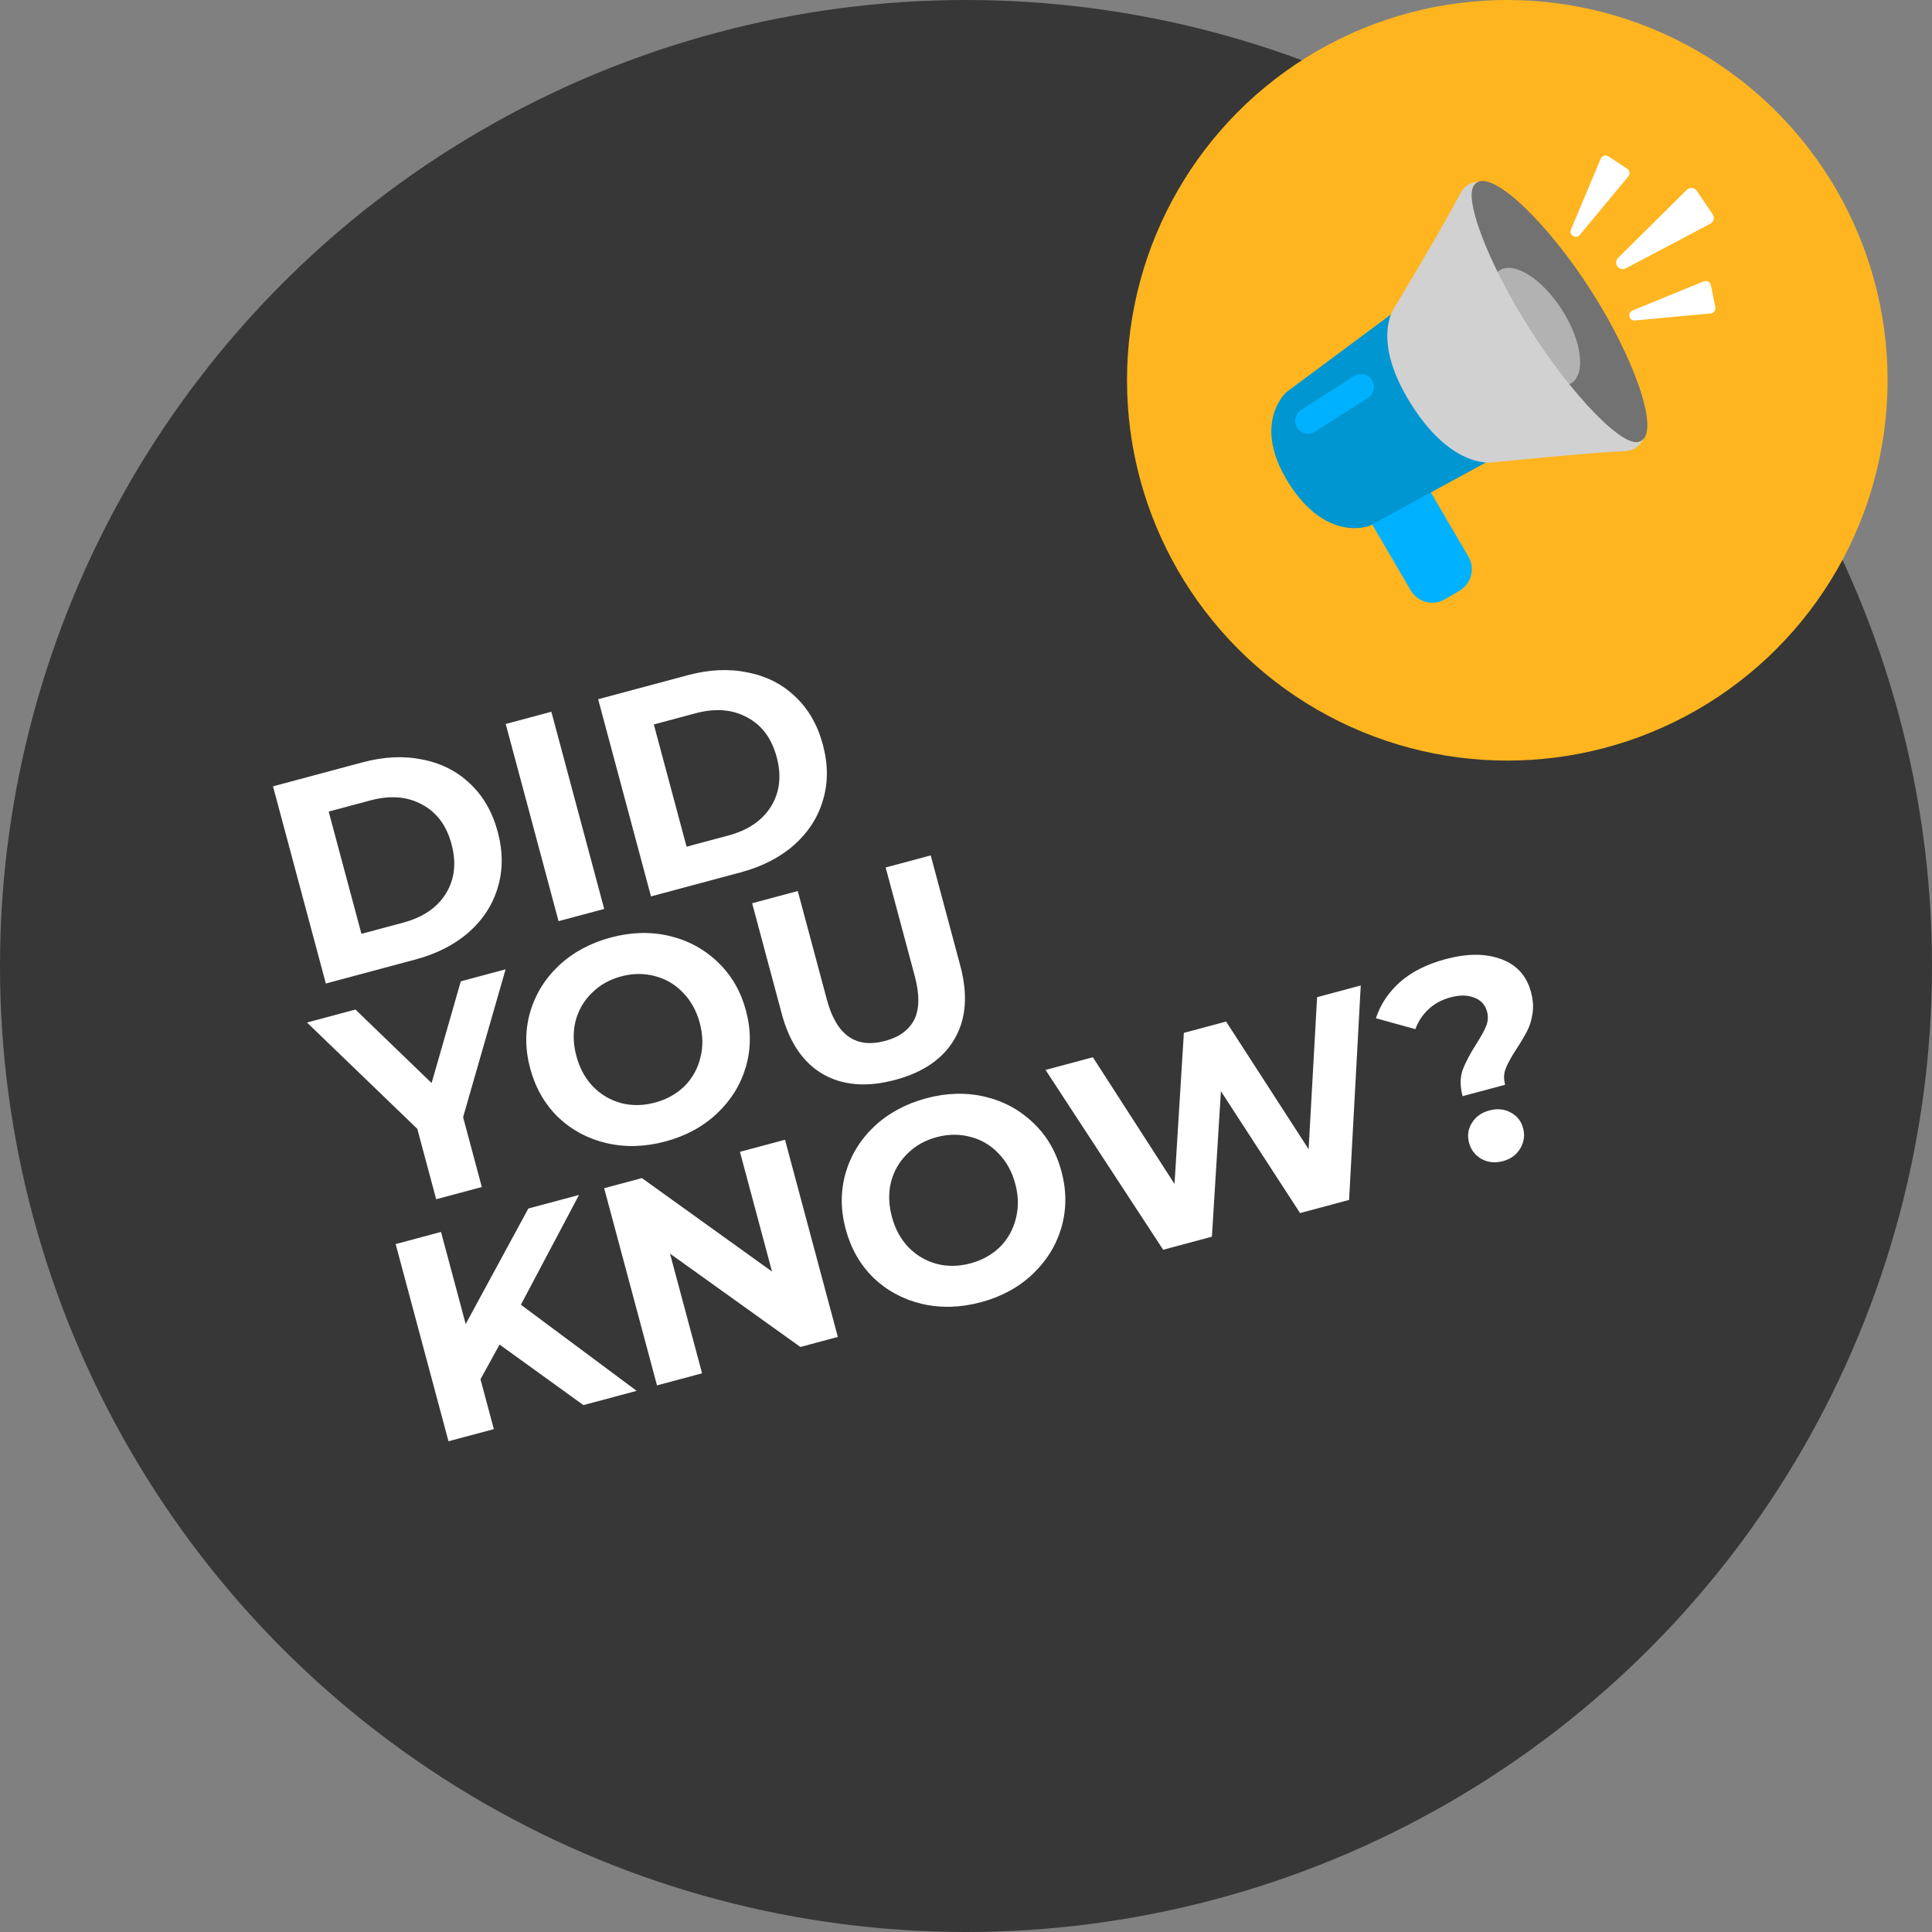 <svg width="318" height="318" viewBox="0 0 318 318" fill="none" xmlns="http://www.w3.org/2000/svg">
<rect x="0" y="0" width="318" height="318" fill="#808080" stroke="none"/>
<circle cx="159" cy="159" r="159" fill="#373737"/>
<path d="M44.935 129.429L59.679 125.478C63.203 124.534 66.492 124.382 69.545 125.021C72.621 125.621 75.228 126.944 77.366 128.988C79.535 131.024 81.054 133.665 81.924 136.91C82.794 140.156 82.798 143.202 81.938 146.05C81.109 148.89 79.516 151.354 77.16 153.443C74.828 155.492 71.899 156.989 68.376 157.933L53.632 161.884L44.935 129.429ZM66.352 151.866C69.598 150.997 71.939 149.409 73.375 147.102C74.833 144.757 75.148 142.039 74.32 138.948C73.492 135.857 71.864 133.676 69.436 132.405C67.031 131.095 64.206 130.874 60.961 131.744L54.099 133.583L59.49 153.705L66.352 151.866ZM83.24 119.165L90.751 117.152L99.448 149.608L91.937 151.62L83.24 119.165ZM98.454 115.089L113.197 111.138C116.721 110.194 120.01 110.041 123.063 110.681C126.14 111.281 128.747 112.604 130.885 114.648C133.053 116.684 134.573 119.325 135.442 122.57C136.312 125.816 136.317 128.862 135.456 131.71C134.627 134.549 133.034 137.013 130.679 139.102C128.346 141.152 125.418 142.649 121.894 143.593L107.15 147.544L98.454 115.089ZM119.871 137.526C123.116 136.656 125.457 135.068 126.893 132.762C128.352 130.417 128.667 127.699 127.839 124.608C127.01 121.517 125.382 119.336 122.955 118.065C120.55 116.754 117.724 116.534 114.479 117.404L107.617 119.242L113.009 139.365L119.871 137.526ZM76.223 183.882L79.304 195.381L71.793 197.393L68.687 185.802L50.532 168.305L58.507 166.168L71.04 178.264L75.847 161.522L83.219 159.547L76.223 183.882ZM109.521 187.881C106.152 188.783 102.912 188.873 99.803 188.149C96.725 187.417 94.073 185.99 91.849 183.87C89.647 181.71 88.119 179.038 87.266 175.855C86.413 172.671 86.404 169.609 87.24 166.669C88.097 163.689 89.677 161.113 91.976 158.939C94.307 156.758 97.157 155.215 100.526 154.313C103.895 153.41 107.119 153.325 110.198 154.057C113.276 154.789 115.932 156.231 118.165 158.382C120.389 160.503 121.928 163.155 122.781 166.338C123.634 169.522 123.632 172.604 122.774 175.583C121.907 178.532 120.324 181.093 118.024 183.266C115.724 185.44 112.89 186.978 109.521 187.881ZM107.806 181.482C109.723 180.969 111.338 180.072 112.651 178.793C113.957 177.482 114.831 175.923 115.274 174.114C115.748 172.298 115.716 170.385 115.177 168.376C114.639 166.367 113.71 164.694 112.392 163.358C111.104 162.013 109.571 161.115 107.794 160.664C106.008 160.182 104.157 160.197 102.241 160.711C100.324 161.224 98.713 162.136 97.408 163.447C96.095 164.727 95.201 166.275 94.727 168.091C94.284 169.899 94.331 171.808 94.87 173.817C95.408 175.826 96.321 177.503 97.609 178.848C98.928 180.184 100.48 181.093 102.266 181.575C104.043 182.027 105.89 181.996 107.806 181.482ZM147.343 177.746C142.706 178.989 138.746 178.675 135.462 176.805C132.209 174.927 129.945 171.608 128.67 166.848L123.8 148.673L131.311 146.66L136.106 164.557C137.663 170.368 140.853 172.628 145.674 171.335C148.024 170.706 149.63 169.53 150.494 167.808C151.349 166.055 151.375 163.679 150.572 160.681L145.776 142.784L153.195 140.797L158.065 158.971C159.34 163.731 159.023 167.742 157.114 171.003C155.236 174.256 151.979 176.504 147.343 177.746ZM82.226 221.308L79.085 227.019L81.284 235.226L73.82 237.226L65.123 204.771L72.588 202.771L76.65 217.932L86.961 198.92L95.306 196.683L85.737 214.752L104.791 228.927L96.028 231.275L82.226 221.308ZM129.21 187.599L137.906 220.054L131.74 221.706L110.278 206.337L115.558 226.042L108.14 228.03L99.444 195.575L105.657 193.91L127.071 209.292L121.791 189.587L129.21 187.599ZM161.451 214.342C158.082 215.244 154.843 215.334 151.734 214.61C148.655 213.878 146.004 212.451 143.779 210.331C141.577 208.171 140.05 205.499 139.197 202.316C138.343 199.132 138.335 196.07 139.17 193.13C140.028 190.15 141.607 187.574 143.907 185.4C146.238 183.219 149.088 181.676 152.457 180.774C155.826 179.871 159.05 179.786 162.128 180.518C165.207 181.25 167.862 182.692 170.095 184.843C172.32 186.964 173.859 189.616 174.712 192.799C175.565 195.983 175.562 199.065 174.704 202.044C173.838 204.993 172.255 207.554 169.955 209.727C167.655 211.901 164.821 213.439 161.451 214.342ZM159.737 207.943C161.653 207.43 163.268 206.533 164.582 205.254C165.887 203.943 166.761 202.384 167.204 200.575C167.678 198.759 167.646 196.846 167.108 194.837C166.57 192.828 165.641 191.155 164.322 189.819C163.034 188.474 161.502 187.576 159.724 187.125C157.939 186.643 156.088 186.658 154.171 187.172C152.255 187.685 150.644 188.597 149.339 189.908C148.025 191.188 147.131 192.736 146.657 194.552C146.214 196.36 146.262 198.269 146.8 200.278C147.339 202.287 148.252 203.964 149.54 205.309C150.858 206.645 152.411 207.554 154.196 208.036C155.974 208.488 157.821 208.457 159.737 207.943ZM223.975 162.207L222.054 197.507L213.987 199.668L200.958 179.605L199.475 203.557L191.454 205.706L172.094 176.108L179.883 174.021L193.321 194.87L194.858 170.009L201.813 168.145L215.393 189.154L216.789 164.132L223.975 162.207ZM240.738 180.425C240.307 178.818 240.307 177.393 240.736 176.152C241.196 174.902 241.952 173.457 243.003 171.817C243.775 170.617 244.31 169.645 244.608 168.903C244.928 168.121 244.981 167.329 244.766 166.525C244.459 165.381 243.755 164.609 242.654 164.209C241.575 163.769 240.279 163.752 238.764 164.158C237.312 164.547 236.096 165.204 235.118 166.128C234.163 167.014 233.444 168.101 232.961 169.39L226.469 167.601C227.237 165.275 228.573 163.277 230.478 161.607C232.413 159.929 234.896 158.684 237.925 157.873C241.48 156.92 244.526 156.915 247.065 157.859C249.634 158.793 251.279 160.605 252 163.294C252.339 164.562 252.421 165.732 252.245 166.807C252.1 167.872 251.81 168.828 251.374 169.674C250.96 170.48 250.391 171.445 249.664 172.567C248.794 173.893 248.191 174.982 247.856 175.834C247.513 176.655 247.474 177.56 247.739 178.549L240.738 180.425ZM247.38 191.118C246.113 191.458 244.938 191.342 243.858 190.77C242.799 190.159 242.113 189.266 241.798 188.092C241.484 186.917 241.64 185.832 242.267 184.835C242.887 183.808 243.845 183.121 245.144 182.773C246.442 182.425 247.616 182.541 248.666 183.121C249.707 183.67 250.386 184.532 250.7 185.707C251.015 186.881 250.851 188.002 250.21 189.068C249.59 190.095 248.647 190.779 247.38 191.118Z" fill="white"/>
<circle cx="248.095" cy="62.595" r="62.595" fill="#FEB51F"/>
<path d="M266.329 42.449L277.637 31.248C278.117 30.773 278.912 30.851 279.29 31.411L281.898 35.273C282.258 35.805 282.076 36.531 281.508 36.831L267.591 44.169C267.356 44.293 267.083 44.326 266.826 44.261C266.568 44.196 266.343 44.039 266.194 43.819C266.053 43.611 265.99 43.36 266.014 43.109C266.039 42.859 266.15 42.626 266.329 42.449ZM268.199 52.067C268.241 52.275 268.359 52.459 268.529 52.585C268.699 52.711 268.909 52.769 269.119 52.749L281.584 51.586C281.704 51.575 281.821 51.538 281.926 51.479C282.031 51.42 282.122 51.339 282.194 51.242C282.266 51.146 282.316 51.035 282.342 50.917C282.368 50.799 282.369 50.678 282.345 50.559L281.601 46.926C281.494 46.4 280.933 46.1 280.436 46.304L268.715 51.101C268.53 51.177 268.377 51.315 268.283 51.491C268.188 51.668 268.159 51.871 268.199 52.067ZM258.892 38.84C259.069 38.957 259.282 39.004 259.491 38.973C259.7 38.942 259.89 38.835 260.025 38.672L268.017 29.035C268.093 28.942 268.15 28.834 268.182 28.718C268.215 28.602 268.222 28.481 268.205 28.361C268.187 28.242 268.144 28.128 268.08 28.026C268.015 27.925 267.929 27.838 267.829 27.771L264.734 25.728C264.285 25.432 263.678 25.617 263.47 26.113L258.574 37.792C258.496 37.977 258.486 38.182 258.544 38.374C258.602 38.565 258.725 38.73 258.892 38.84Z" fill="white"/>
<path d="M240.224 97.235L237.817 98.643C235.86 99.787 233.346 99.129 232.202 97.172L225.819 86.257C224.675 84.3 225.333 81.786 227.29 80.642L229.697 79.234C231.654 78.09 234.168 78.748 235.313 80.705L241.695 91.62C242.84 93.576 242.181 96.091 240.224 97.235Z" fill="#00B1FF"/>
<path d="M225.468 86.525L248.794 73.826L232.849 48.859L211.764 64.524C211.628 64.611 205.929 69.825 212.187 79.625C218.446 89.424 225.468 86.525 225.468 86.525Z" fill="#0096D1"/>
<path d="M261.927 47.907C268.904 58.831 273.13 70.665 270.212 72.529C267.293 74.393 258.334 65.581 251.357 54.657C244.38 43.733 240.153 31.9 243.072 30.035C245.991 28.171 254.95 36.983 261.927 47.907Z" fill="#727272"/>
<path d="M258.642 63.063C261.06 61.519 260.367 56.113 257.095 50.989C253.822 45.865 249.209 42.964 246.791 44.508C244.373 46.053 245.066 51.458 248.338 56.582C251.611 61.706 256.224 64.607 258.642 63.063Z" fill="#B2B2B2"/>
<path d="M270.085 72.61C267.535 74.238 258.875 65.236 251.898 54.312C244.922 43.388 240.395 31.745 242.945 30.116C243.092 30.023 243.256 29.961 243.436 29.927C242.234 29.899 241.055 30.526 240.358 31.86C237.285 37.736 229.443 50.775 229.443 50.775C229.443 50.775 225.551 56.015 232.392 66.726C239.233 77.437 245.838 76.096 245.838 76.096C245.838 76.096 260.841 74.564 267.434 74.249C268.994 74.174 270.081 73.308 270.533 72.139C270.413 72.336 270.265 72.495 270.085 72.61Z" fill="#D1D1D1"/>
<path d="M215.303 71.385C214.947 71.386 214.596 71.296 214.283 71.125C213.97 70.954 213.706 70.706 213.514 70.406C212.883 69.419 213.173 68.107 214.16 67.477L222.88 61.908C223.867 61.278 225.178 61.566 225.808 62.554C226.439 63.541 226.15 64.852 225.163 65.483L216.443 71.052C216.103 71.27 215.707 71.385 215.303 71.385Z" fill="#00B1FF"/>
</svg>
